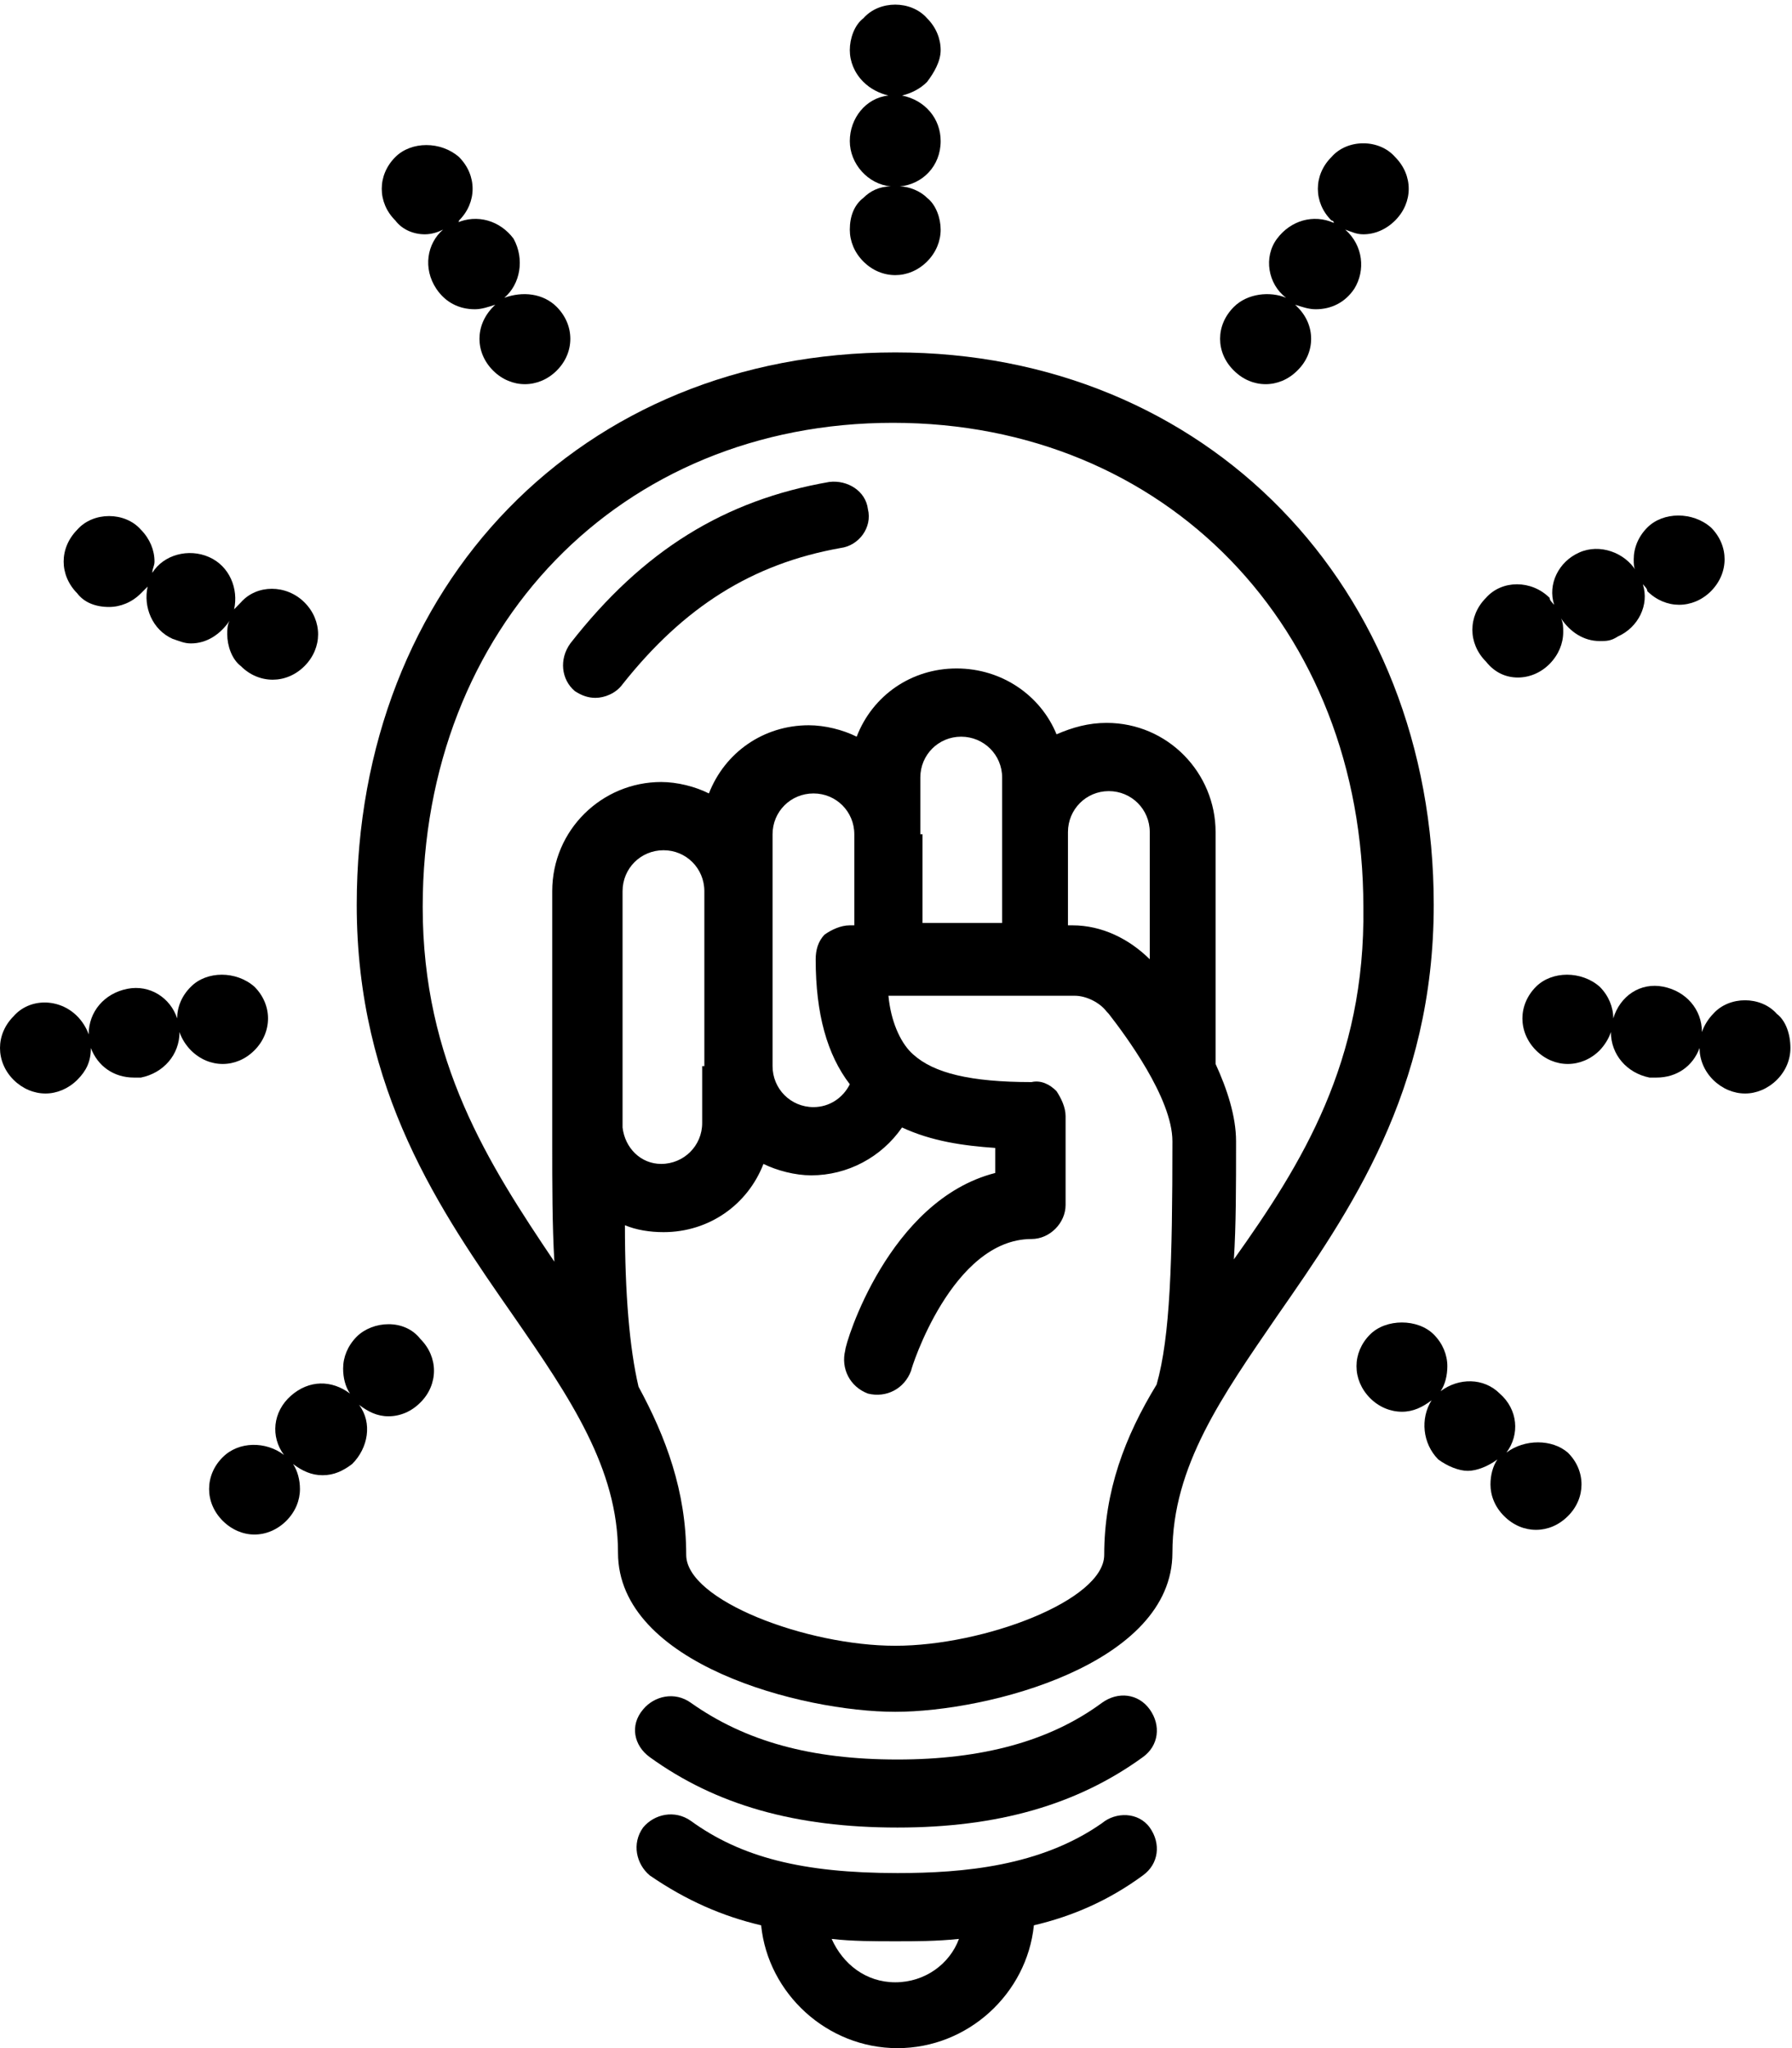 <?xml version="1.0" encoding="UTF-8"?><svg xmlns="http://www.w3.org/2000/svg" xmlns:xlink="http://www.w3.org/1999/xlink" fill="#000000" height="44.1" preserveAspectRatio="xMidYMid meet" version="1" viewBox="0.0 -0.1 38.6 44.1" width="38.6" zoomAndPan="magnify"><defs><clipPath id="a"><path d="M 32 20 L 38.57 20 L 38.57 24 L 32 24 Z M 32 20"/></clipPath></defs><g><g id="change1_1"><path d="M 26.578 27.016 C 26.625 26.281 26.625 25.453 26.625 24.473 C 26.625 23.934 26.43 23.344 26.184 22.809 L 26.184 17.816 C 26.184 16.543 25.156 15.465 23.836 15.465 C 23.445 15.465 23.102 15.562 22.758 15.711 C 22.418 14.879 21.586 14.293 20.605 14.293 C 19.625 14.293 18.793 14.879 18.453 15.762 C 18.156 15.613 17.766 15.516 17.422 15.516 C 16.445 15.516 15.613 16.102 15.27 16.984 C 14.977 16.836 14.586 16.738 14.242 16.738 C 12.969 16.738 11.895 17.766 11.895 19.09 L 11.895 24.082 C 11.895 24.129 11.895 24.129 11.895 24.176 L 11.895 24.473 C 11.895 25.402 11.895 26.281 11.941 27.066 C 10.523 24.961 9.105 22.758 9.105 19.43 C 9.105 13.41 13.359 9.004 19.234 9.004 C 25.109 9.004 29.367 13.41 29.367 19.43 C 29.414 22.758 28.043 24.961 26.578 27.016 Z M 23.785 33.379 C 23.785 34.359 21.191 35.336 19.285 35.336 C 17.375 35.336 14.781 34.359 14.781 33.379 C 14.781 32.008 14.34 30.836 13.754 29.758 C 13.559 28.926 13.461 27.75 13.461 26.281 C 13.703 26.383 13.996 26.43 14.293 26.43 C 15.27 26.43 16.102 25.844 16.445 24.961 C 16.738 25.105 17.129 25.207 17.473 25.207 C 18.258 25.207 18.988 24.816 19.43 24.176 C 20.066 24.473 20.754 24.57 21.438 24.617 L 21.438 25.156 C 19.137 25.742 18.207 28.828 18.207 28.973 C 18.109 29.367 18.305 29.758 18.695 29.906 C 19.09 30.004 19.48 29.805 19.625 29.414 C 19.625 29.367 20.508 26.578 22.219 26.578 C 22.613 26.578 22.953 26.234 22.953 25.844 L 22.953 23.934 C 22.953 23.738 22.855 23.543 22.758 23.395 C 22.613 23.246 22.418 23.152 22.219 23.199 C 20.898 23.199 20.117 23.004 19.676 22.609 C 19.676 22.609 19.676 22.609 19.625 22.562 C 19.383 22.32 19.188 21.879 19.137 21.34 L 23.152 21.34 C 23.395 21.34 23.688 21.484 23.836 21.68 L 23.883 21.73 C 24.227 22.172 25.254 23.543 25.254 24.473 C 25.254 27.066 25.207 28.68 24.914 29.711 C 24.227 30.836 23.785 32.008 23.785 33.379 Z M 15.125 22.855 L 15.125 24.082 C 15.125 24.57 14.73 24.961 14.242 24.961 C 13.801 24.961 13.461 24.617 13.41 24.176 L 13.41 24.082 C 13.41 24.031 13.41 24.031 13.41 23.98 L 13.41 19.09 C 13.41 18.598 13.801 18.207 14.293 18.207 C 14.781 18.207 15.172 18.598 15.172 19.09 L 15.172 22.855 Z M 18.355 19.824 L 18.305 19.824 C 18.109 19.824 17.914 19.918 17.766 20.02 C 17.621 20.164 17.57 20.359 17.57 20.555 C 17.57 21.73 17.816 22.609 18.305 23.246 C 18.156 23.543 17.863 23.738 17.523 23.738 C 17.031 23.738 16.641 23.344 16.641 22.855 L 16.641 17.863 C 16.641 17.375 17.031 16.984 17.523 16.984 C 18.012 16.984 18.402 17.375 18.402 17.863 L 18.402 19.824 Z M 23.883 16.934 C 24.375 16.934 24.766 17.328 24.766 17.816 L 24.766 20.555 C 24.324 20.117 23.738 19.824 23.102 19.824 L 23.004 19.824 L 23.004 17.816 C 23.004 17.328 23.395 16.934 23.883 16.934 Z M 19.824 17.863 L 19.824 16.641 C 19.824 16.152 20.215 15.762 20.703 15.762 C 21.191 15.762 21.586 16.152 21.586 16.641 L 21.586 19.773 L 19.871 19.773 L 19.871 17.863 Z M 19.285 7.488 C 12.531 7.488 7.684 12.48 7.684 19.383 C 7.684 23.395 9.496 25.988 11.062 28.238 C 12.285 30.004 13.312 31.52 13.312 33.332 C 13.312 35.73 17.277 36.758 19.285 36.758 C 21.289 36.758 25.254 35.73 25.254 33.332 C 25.254 31.469 26.332 29.953 27.508 28.238 C 29.074 25.988 30.883 23.395 30.883 19.383 C 30.883 12.531 25.988 7.488 19.285 7.488" fill="#000000"/></g><g id="change1_2"><path d="M 13.996 37.734 C 15.418 38.762 17.129 39.25 19.332 39.25 C 21.488 39.25 23.199 38.762 24.617 37.734 C 24.961 37.488 25.012 37.051 24.766 36.707 C 24.52 36.363 24.082 36.316 23.738 36.562 C 22.613 37.395 21.145 37.785 19.332 37.785 C 17.473 37.785 16.055 37.395 14.879 36.562 C 14.535 36.316 14.094 36.414 13.852 36.707 C 13.559 37.051 13.656 37.488 13.996 37.734" fill="#000000"/></g><g id="change1_3"><path d="M 19.285 42.582 C 18.648 42.582 18.156 42.188 17.914 41.648 C 18.355 41.699 18.844 41.699 19.285 41.699 C 19.723 41.699 20.164 41.699 20.656 41.648 C 20.457 42.188 19.922 42.582 19.285 42.582 Z M 23.738 39.156 C 22.418 40.082 20.754 40.23 19.332 40.23 C 17.277 40.23 15.957 39.887 14.879 39.105 C 14.535 38.863 14.094 38.957 13.852 39.25 C 13.605 39.594 13.703 40.035 13.996 40.281 C 14.781 40.82 15.562 41.16 16.395 41.355 C 16.543 42.824 17.816 44 19.332 44 C 20.852 44 22.121 42.824 22.27 41.355 C 23.102 41.16 23.883 40.82 24.617 40.281 C 24.961 40.035 25.012 39.594 24.766 39.25 C 24.52 38.91 24.031 38.91 23.738 39.156" fill="#000000"/></g><g id="change1_4"><path d="M 17.863 10.277 C 15.613 10.668 13.852 11.746 12.285 13.754 C 12.039 14.094 12.09 14.535 12.383 14.781 C 12.531 14.879 12.676 14.926 12.824 14.926 C 13.02 14.926 13.266 14.832 13.41 14.633 C 14.73 12.969 16.199 12.039 18.109 11.699 C 18.5 11.648 18.793 11.258 18.695 10.863 C 18.648 10.473 18.258 10.23 17.863 10.277" fill="#000000"/></g><g id="change1_5"><path d="M 18.305 4.844 C 18.305 5.09 18.402 5.336 18.598 5.531 C 18.793 5.727 19.039 5.824 19.285 5.824 C 19.527 5.824 19.773 5.727 19.969 5.531 C 20.164 5.336 20.262 5.09 20.262 4.844 C 20.262 4.602 20.164 4.309 19.969 4.16 C 19.824 4.012 19.578 3.914 19.383 3.914 C 19.871 3.867 20.262 3.477 20.262 2.938 C 20.262 2.449 19.922 2.055 19.43 1.957 C 19.625 1.91 19.824 1.812 19.969 1.664 C 20.117 1.469 20.262 1.223 20.262 0.98 C 20.262 0.734 20.164 0.488 19.969 0.293 C 19.625 -0.098 18.941 -0.098 18.598 0.293 C 18.402 0.441 18.305 0.734 18.305 0.98 C 18.305 1.223 18.402 1.469 18.598 1.664 C 18.746 1.812 18.941 1.91 19.137 1.957 C 18.648 2.008 18.305 2.449 18.305 2.938 C 18.305 3.426 18.695 3.867 19.188 3.914 C 18.941 3.914 18.746 4.012 18.598 4.16 C 18.402 4.309 18.305 4.551 18.305 4.844" fill="#000000"/></g><g id="change1_6"><path d="M 9.152 4.945 C 9.301 4.945 9.445 4.895 9.543 4.844 C 9.199 5.141 9.105 5.676 9.398 6.117 C 9.594 6.41 9.887 6.559 10.23 6.559 C 10.375 6.559 10.523 6.508 10.668 6.461 L 10.621 6.508 C 10.426 6.707 10.328 6.949 10.328 7.195 C 10.328 7.441 10.426 7.684 10.621 7.879 C 10.816 8.074 11.062 8.172 11.305 8.172 C 11.551 8.172 11.797 8.074 11.992 7.879 C 12.188 7.684 12.285 7.441 12.285 7.195 C 12.285 6.949 12.188 6.707 11.992 6.508 C 11.699 6.215 11.258 6.168 10.863 6.312 C 11.207 6.02 11.305 5.48 11.062 5.039 C 10.77 4.648 10.277 4.504 9.836 4.699 C 9.836 4.699 9.887 4.699 9.887 4.648 C 10.082 4.453 10.18 4.211 10.18 3.965 C 10.18 3.719 10.082 3.477 9.887 3.281 C 9.496 2.938 8.859 2.938 8.516 3.281 C 8.32 3.477 8.223 3.719 8.223 3.965 C 8.223 4.211 8.32 4.453 8.516 4.648 C 8.664 4.844 8.906 4.945 9.152 4.945" fill="#000000"/></g><g id="change1_7"><path d="M 2.348 12.969 C 2.594 12.969 2.84 12.871 3.035 12.676 C 3.082 12.629 3.133 12.578 3.18 12.531 C 3.082 12.969 3.281 13.461 3.719 13.656 C 3.867 13.703 3.965 13.754 4.113 13.754 C 4.453 13.754 4.746 13.559 4.945 13.266 C 4.895 13.359 4.895 13.461 4.895 13.559 C 4.895 13.801 4.992 14.094 5.188 14.242 C 5.383 14.438 5.629 14.535 5.875 14.535 C 6.117 14.535 6.363 14.438 6.559 14.242 C 6.754 14.047 6.852 13.801 6.852 13.559 C 6.852 13.312 6.754 13.066 6.559 12.871 C 6.168 12.48 5.531 12.48 5.188 12.871 C 5.141 12.922 5.09 12.969 5.043 13.02 C 5.141 12.578 4.945 12.09 4.504 11.895 C 4.062 11.699 3.523 11.844 3.281 12.234 C 3.281 12.137 3.328 12.09 3.328 11.992 C 3.328 11.746 3.23 11.504 3.035 11.305 C 2.691 10.914 2.008 10.914 1.664 11.305 C 1.469 11.504 1.371 11.746 1.371 11.992 C 1.371 12.234 1.469 12.48 1.664 12.676 C 1.812 12.871 2.055 12.969 2.348 12.969" fill="#000000"/></g><g id="change1_8"><path d="M 5.48 22.516 C 5.676 22.32 5.773 22.074 5.773 21.828 C 5.773 21.586 5.676 21.34 5.48 21.145 C 5.09 20.801 4.453 20.801 4.113 21.145 C 3.914 21.34 3.816 21.586 3.816 21.828 C 3.672 21.387 3.23 21.094 2.742 21.191 C 2.25 21.289 1.91 21.68 1.91 22.172 C 1.859 22.023 1.762 21.879 1.664 21.781 C 1.273 21.387 0.637 21.387 0.293 21.781 C 0.098 21.977 0 22.219 0 22.465 C 0 22.711 0.098 22.957 0.293 23.152 C 0.488 23.344 0.734 23.445 0.98 23.445 C 1.223 23.445 1.469 23.344 1.664 23.152 C 1.859 22.957 1.957 22.758 1.957 22.465 C 2.105 22.855 2.449 23.102 2.887 23.102 C 2.938 23.102 2.984 23.102 3.035 23.102 C 3.523 23.004 3.867 22.609 3.867 22.121 C 3.914 22.27 4.012 22.414 4.113 22.516 C 4.309 22.711 4.551 22.809 4.797 22.809 C 5.043 22.809 5.285 22.711 5.48 22.516" fill="#000000"/></g><g id="change1_9"><path d="M 7.684 28.68 C 7.488 28.879 7.391 29.121 7.391 29.367 C 7.391 29.562 7.438 29.758 7.539 29.906 C 7.145 29.609 6.656 29.609 6.266 29.953 C 5.875 30.297 5.824 30.836 6.117 31.227 C 5.727 30.93 5.141 30.93 4.797 31.277 C 4.602 31.469 4.504 31.715 4.504 31.961 C 4.504 32.207 4.602 32.449 4.797 32.645 C 4.992 32.84 5.238 32.941 5.48 32.941 C 5.727 32.941 5.973 32.84 6.168 32.645 C 6.363 32.449 6.461 32.207 6.461 31.961 C 6.461 31.766 6.41 31.57 6.312 31.422 C 6.508 31.57 6.707 31.664 6.949 31.664 C 7.195 31.664 7.391 31.57 7.586 31.422 C 7.93 31.078 8.027 30.539 7.734 30.148 C 7.93 30.297 8.125 30.395 8.367 30.395 C 8.613 30.395 8.859 30.297 9.055 30.098 C 9.25 29.906 9.348 29.66 9.348 29.414 C 9.348 29.168 9.25 28.926 9.055 28.73 C 8.711 28.289 8.027 28.34 7.684 28.68" fill="#000000"/></g><g id="change1_10"><path d="M 27.262 8.172 C 27.508 8.172 27.75 8.074 27.945 7.879 C 28.145 7.684 28.242 7.441 28.242 7.195 C 28.242 6.949 28.145 6.707 27.945 6.508 L 27.898 6.461 C 28.043 6.508 28.191 6.559 28.34 6.559 C 28.68 6.559 28.977 6.41 29.172 6.117 C 29.414 5.727 29.367 5.188 28.977 4.844 C 29.121 4.895 29.219 4.945 29.367 4.945 C 29.609 4.945 29.855 4.844 30.051 4.648 C 30.246 4.453 30.344 4.211 30.344 3.965 C 30.344 3.719 30.246 3.477 30.051 3.281 C 29.707 2.887 29.023 2.887 28.68 3.281 C 28.484 3.477 28.387 3.719 28.387 3.965 C 28.387 4.211 28.484 4.453 28.68 4.648 C 28.68 4.648 28.73 4.648 28.73 4.699 C 28.289 4.504 27.801 4.648 27.508 5.039 C 27.211 5.434 27.312 6.02 27.703 6.312 C 27.359 6.168 26.871 6.215 26.578 6.508 C 26.379 6.707 26.281 6.949 26.281 7.195 C 26.281 7.441 26.379 7.684 26.578 7.879 C 26.773 8.074 27.016 8.172 27.262 8.172" fill="#000000"/></g><g id="change1_11"><path d="M 32.695 14.488 C 32.938 14.488 33.184 14.391 33.379 14.195 C 33.574 13.996 33.672 13.754 33.672 13.508 C 33.672 13.41 33.672 13.312 33.625 13.215 C 33.82 13.508 34.113 13.703 34.457 13.703 C 34.602 13.703 34.699 13.703 34.848 13.605 C 35.289 13.41 35.531 12.922 35.387 12.48 C 35.434 12.531 35.484 12.578 35.484 12.629 C 35.68 12.824 35.926 12.922 36.168 12.922 C 36.414 12.922 36.66 12.824 36.855 12.629 C 37.051 12.43 37.148 12.188 37.148 11.941 C 37.148 11.699 37.051 11.453 36.855 11.258 C 36.465 10.914 35.828 10.914 35.484 11.258 C 35.289 11.453 35.191 11.699 35.191 11.941 C 35.191 12.039 35.191 12.137 35.238 12.188 C 34.996 11.797 34.457 11.598 34.016 11.797 C 33.574 11.992 33.332 12.48 33.477 12.922 C 33.43 12.871 33.379 12.824 33.379 12.773 C 32.988 12.383 32.352 12.383 32.008 12.773 C 31.812 12.969 31.715 13.215 31.715 13.461 C 31.715 13.703 31.812 13.949 32.008 14.145 C 32.203 14.391 32.449 14.488 32.695 14.488" fill="#000000"/></g><g clip-path="url(#a)" id="change1_13"><path d="M 38.273 21.73 C 37.93 21.34 37.246 21.34 36.902 21.73 C 36.805 21.828 36.707 21.977 36.66 22.121 C 36.66 21.633 36.316 21.242 35.828 21.145 C 35.336 21.047 34.898 21.34 34.75 21.828 C 34.75 21.586 34.652 21.34 34.457 21.145 C 34.066 20.801 33.43 20.801 33.086 21.145 C 32.891 21.34 32.793 21.586 32.793 21.828 C 32.793 22.074 32.891 22.32 33.086 22.516 C 33.281 22.711 33.527 22.809 33.77 22.809 C 34.016 22.809 34.262 22.711 34.457 22.516 C 34.555 22.414 34.652 22.27 34.699 22.121 C 34.699 22.609 35.043 23.004 35.531 23.102 C 35.582 23.102 35.633 23.102 35.68 23.102 C 36.121 23.102 36.465 22.855 36.609 22.465 C 36.609 22.711 36.707 22.957 36.902 23.152 C 37.098 23.344 37.344 23.445 37.59 23.445 C 37.832 23.445 38.078 23.344 38.273 23.152 C 38.469 22.957 38.566 22.711 38.566 22.465 C 38.566 22.172 38.469 21.879 38.273 21.73" fill="#000000"/></g><g id="change1_12"><path d="M 32.449 31.176 C 32.742 30.785 32.695 30.246 32.305 29.906 C 31.961 29.562 31.422 29.562 31.031 29.855 C 31.129 29.711 31.176 29.512 31.176 29.316 C 31.176 29.074 31.078 28.828 30.883 28.633 C 30.539 28.289 29.855 28.289 29.512 28.633 C 29.316 28.828 29.219 29.074 29.219 29.316 C 29.219 29.562 29.316 29.805 29.512 30.004 C 29.707 30.199 29.953 30.297 30.199 30.297 C 30.441 30.297 30.641 30.199 30.836 30.051 C 30.59 30.445 30.641 30.98 30.98 31.324 C 31.176 31.469 31.422 31.57 31.617 31.57 C 31.812 31.57 32.059 31.469 32.254 31.324 C 32.156 31.469 32.105 31.664 32.105 31.863 C 32.105 32.105 32.203 32.352 32.402 32.547 C 32.598 32.742 32.84 32.84 33.086 32.84 C 33.332 32.84 33.574 32.742 33.77 32.547 C 33.969 32.352 34.066 32.105 34.066 31.863 C 34.066 31.617 33.969 31.371 33.77 31.176 C 33.43 30.883 32.84 30.883 32.449 31.176" fill="#000000"/></g></g></svg>